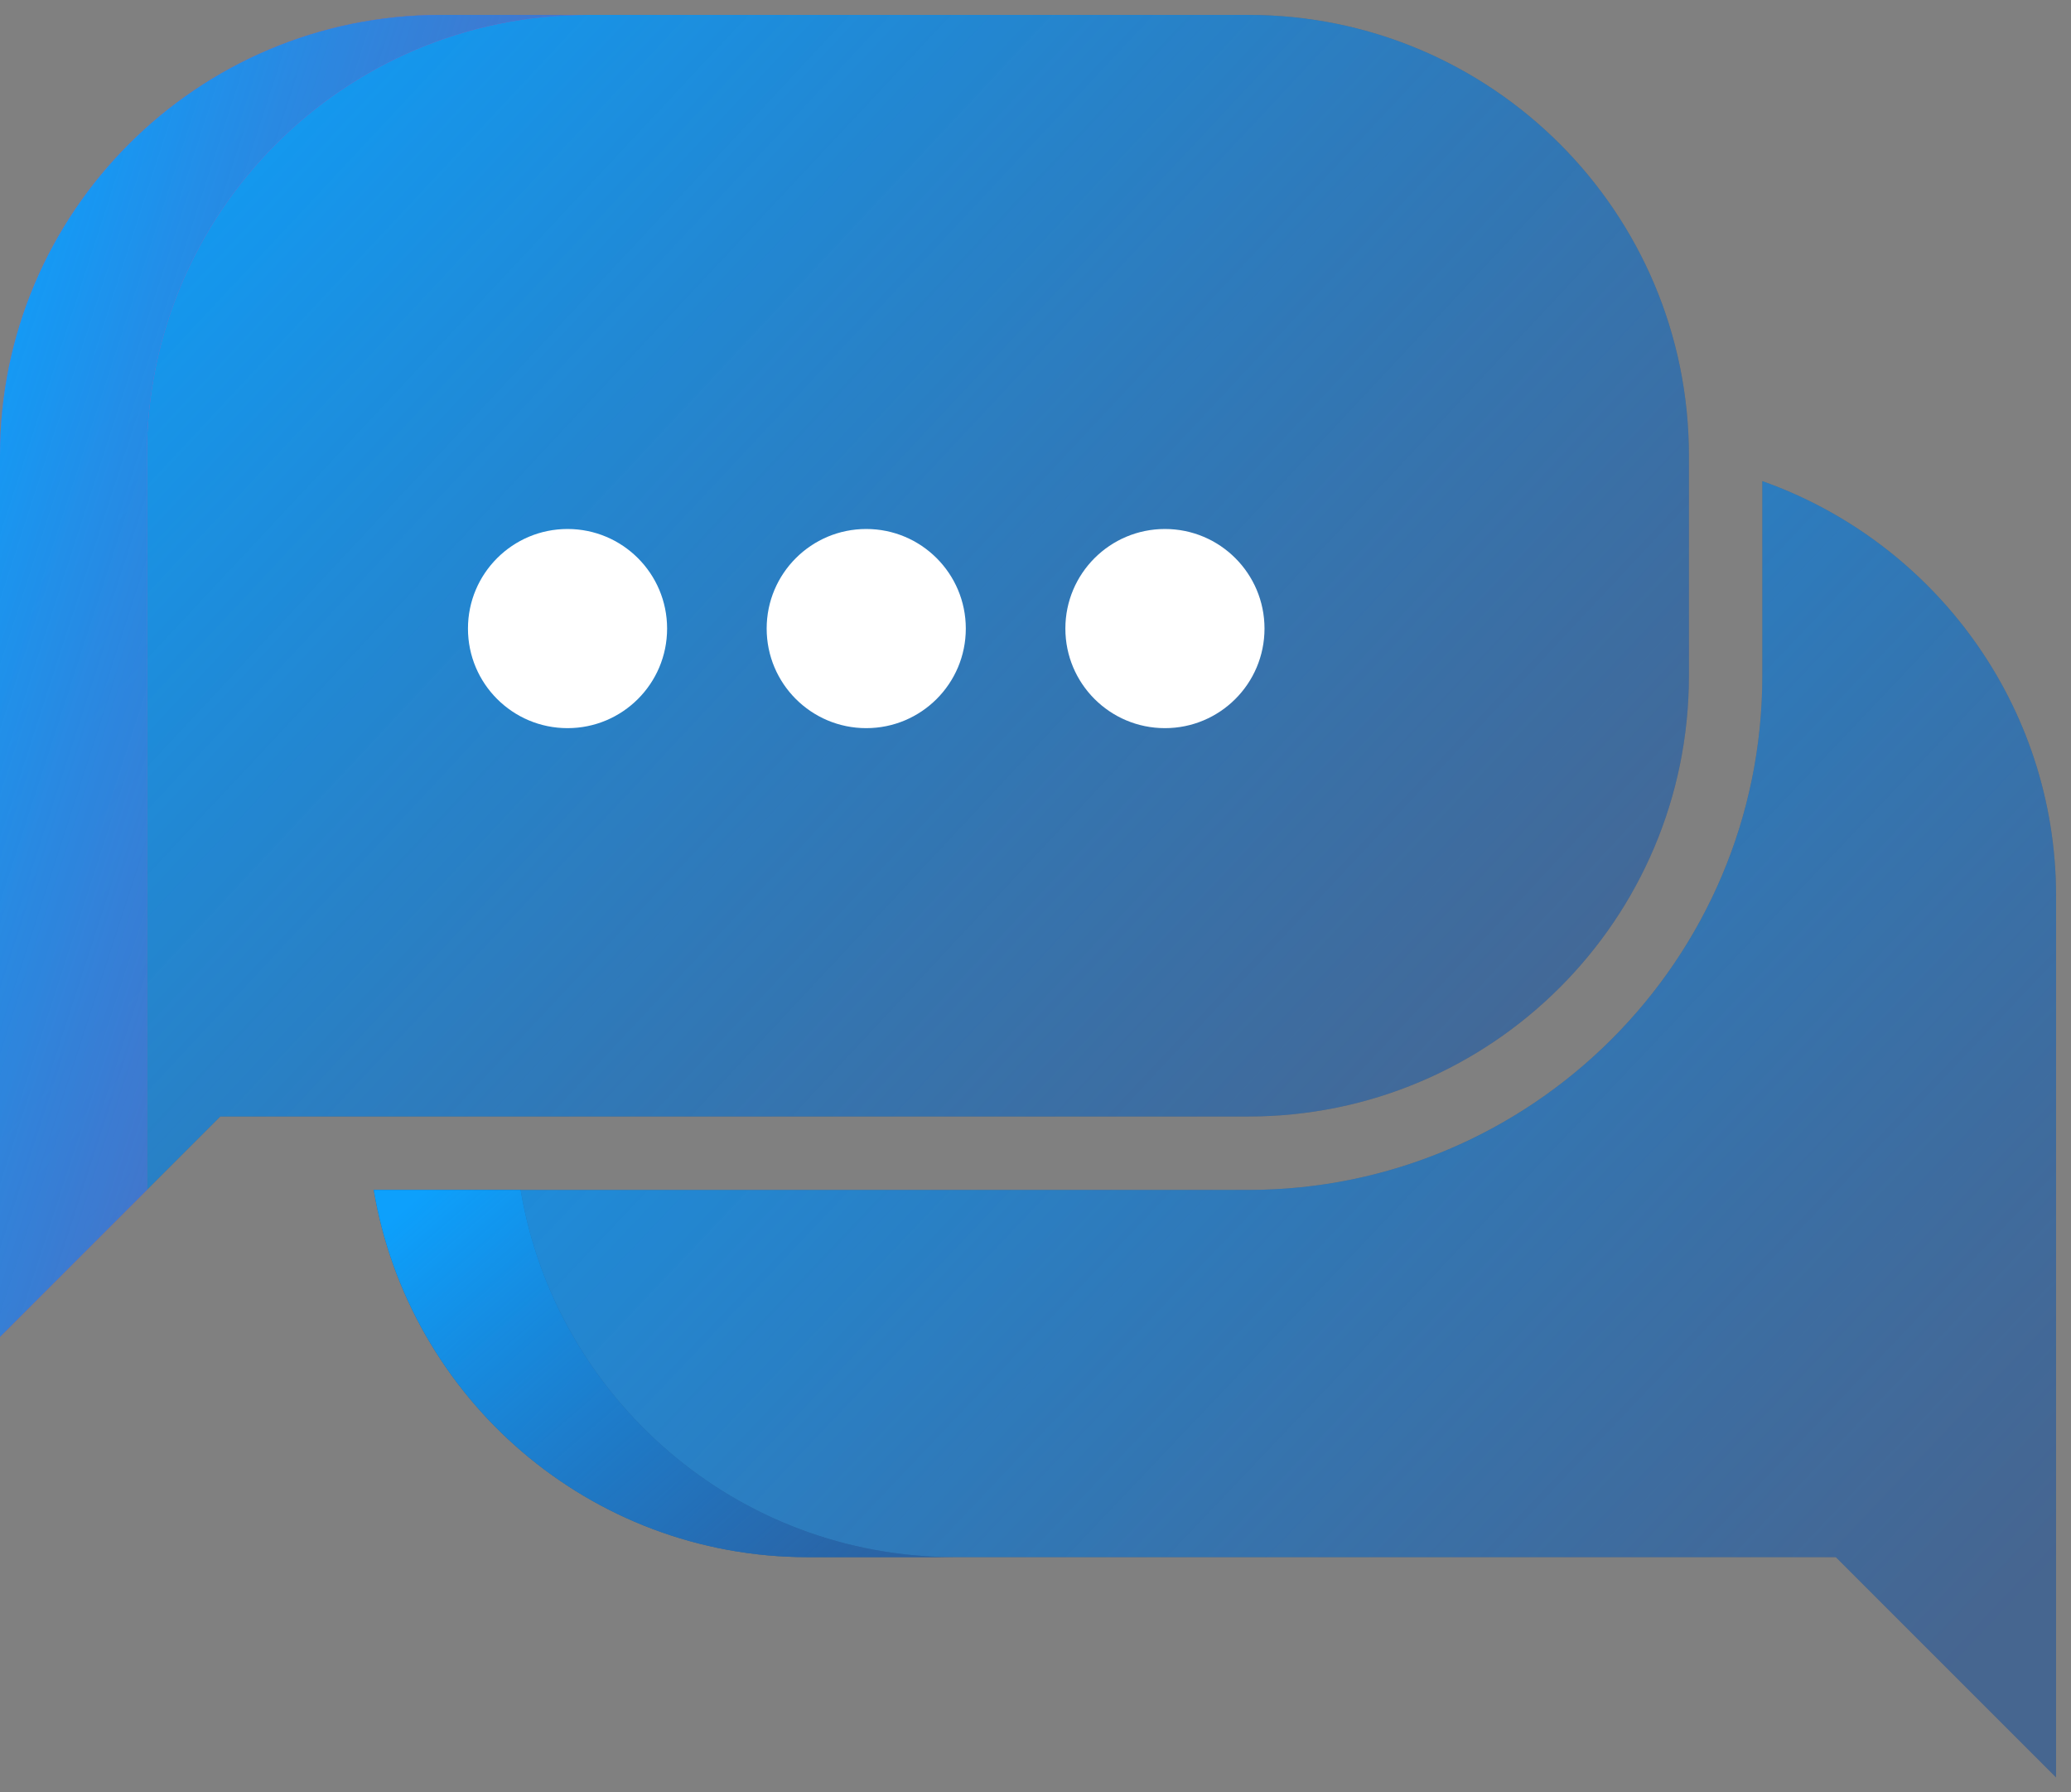 <svg width="52" height="45" viewBox="0 0 52 45" fill="none" xmlns="http://www.w3.org/2000/svg">
<rect x="0" y="0" width="52" height="45" fill="#808080" stroke="none"/>
<path d="M44.25 12.08V16.969C44.25 24.086 38.461 29.875 31.344 29.875H9.385C10.264 35.105 14.802 39.094 20.281 39.094H46.094L51.625 44.625V22.5C51.625 17.685 48.544 13.6 44.25 12.08Z" fill="#252239" fill-opacity="0.3"/>
<path d="M44.25 12.08V16.969C44.25 24.086 38.461 29.875 31.344 29.875H9.385C10.264 35.105 14.802 39.094 20.281 39.094H46.094L51.625 44.625V22.5C51.625 17.685 48.544 13.6 44.25 12.08Z" fill="url(#paint0_linear_770_699)"/>
<path d="M13.072 29.875H9.385C10.264 35.105 14.802 39.094 20.281 39.094H23.969C18.489 39.094 13.952 35.105 13.072 29.875Z" fill="#252239" fill-opacity="0.3"/>
<path d="M13.072 29.875H9.385C10.264 35.105 14.802 39.094 20.281 39.094H23.969C18.489 39.094 13.952 35.105 13.072 29.875Z" fill="url(#paint1_linear_770_699)"/>
<path d="M11.062 0.375C4.953 0.375 0 5.328 0 11.438V33.562L5.531 28.031H31.344C37.453 28.031 42.406 23.078 42.406 16.969V11.438C42.406 5.328 37.453 0.375 31.344 0.375H11.062Z" fill="#252239" fill-opacity="0.3"/>
<path d="M11.062 0.375C4.953 0.375 0 5.328 0 11.438V33.562L5.531 28.031H31.344C37.453 28.031 42.406 23.078 42.406 16.969V11.438C42.406 5.328 37.453 0.375 31.344 0.375H11.062Z" fill="url(#paint2_linear_770_699)"/>
<path d="M3.688 11.438C3.688 5.328 8.641 0.375 14.75 0.375H11.062C4.953 0.375 0 5.328 0 11.438V33.562L3.688 29.875V11.438Z" fill="#FF40A3" fill-opacity="0.6"/>
<path d="M3.688 11.438C3.688 5.328 8.641 0.375 14.75 0.375H11.062C4.953 0.375 0 5.328 0 11.438V33.562L3.688 29.875V11.438Z" fill="url(#paint3_linear_770_699)"/>
<path d="M14.25 18.281C12.869 18.281 11.75 17.163 11.75 15.781C11.75 14.4 12.869 13.281 14.25 13.281C15.631 13.281 16.75 14.4 16.75 15.781C16.75 17.163 15.631 18.281 14.25 18.281Z" fill="white"/>
<path d="M21.75 18.281C20.369 18.281 19.25 17.163 19.25 15.781C19.25 14.4 20.369 13.281 21.75 13.281C23.131 13.281 24.25 14.4 24.25 15.781C24.25 17.163 23.131 18.281 21.75 18.281Z" fill="white"/>
<path d="M29.25 18.281C27.869 18.281 26.75 17.163 26.75 15.781C26.75 14.4 27.869 13.281 29.25 13.281C30.631 13.281 31.75 14.4 31.75 15.781C31.75 17.163 30.631 18.281 29.25 18.281Z" fill="white"/>
<defs>
<linearGradient id="paint0_linear_770_699" x1="11.464" y1="13.886" x2="45.406" y2="46.106" gradientUnits="userSpaceOnUse">
<stop stop-color="#0DA0FC"/>
<stop offset="1" stop-color="#2867B5" stop-opacity="0.5"/>
</linearGradient>
<linearGradient id="paint1_linear_770_699" x1="10.103" y1="30.387" x2="19.628" y2="41.409" gradientUnits="userSpaceOnUse">
<stop stop-color="#0DA0FC"/>
<stop offset="1" stop-color="#2867B5" stop-opacity="0.5"/>
</linearGradient>
<linearGradient id="paint2_linear_770_699" x1="2.088" y1="2.217" x2="36.667" y2="34.533" gradientUnits="userSpaceOnUse">
<stop stop-color="#0DA0FC"/>
<stop offset="1" stop-color="#2867B5" stop-opacity="0.5"/>
</linearGradient>
<linearGradient id="paint3_linear_770_699" x1="0.726" y1="2.217" x2="21.105" y2="8.842" gradientUnits="userSpaceOnUse">
<stop stop-color="#0DA0FC"/>
<stop offset="1" stop-color="#2867B5" stop-opacity="0.5"/>
</linearGradient>
</defs>
</svg>

